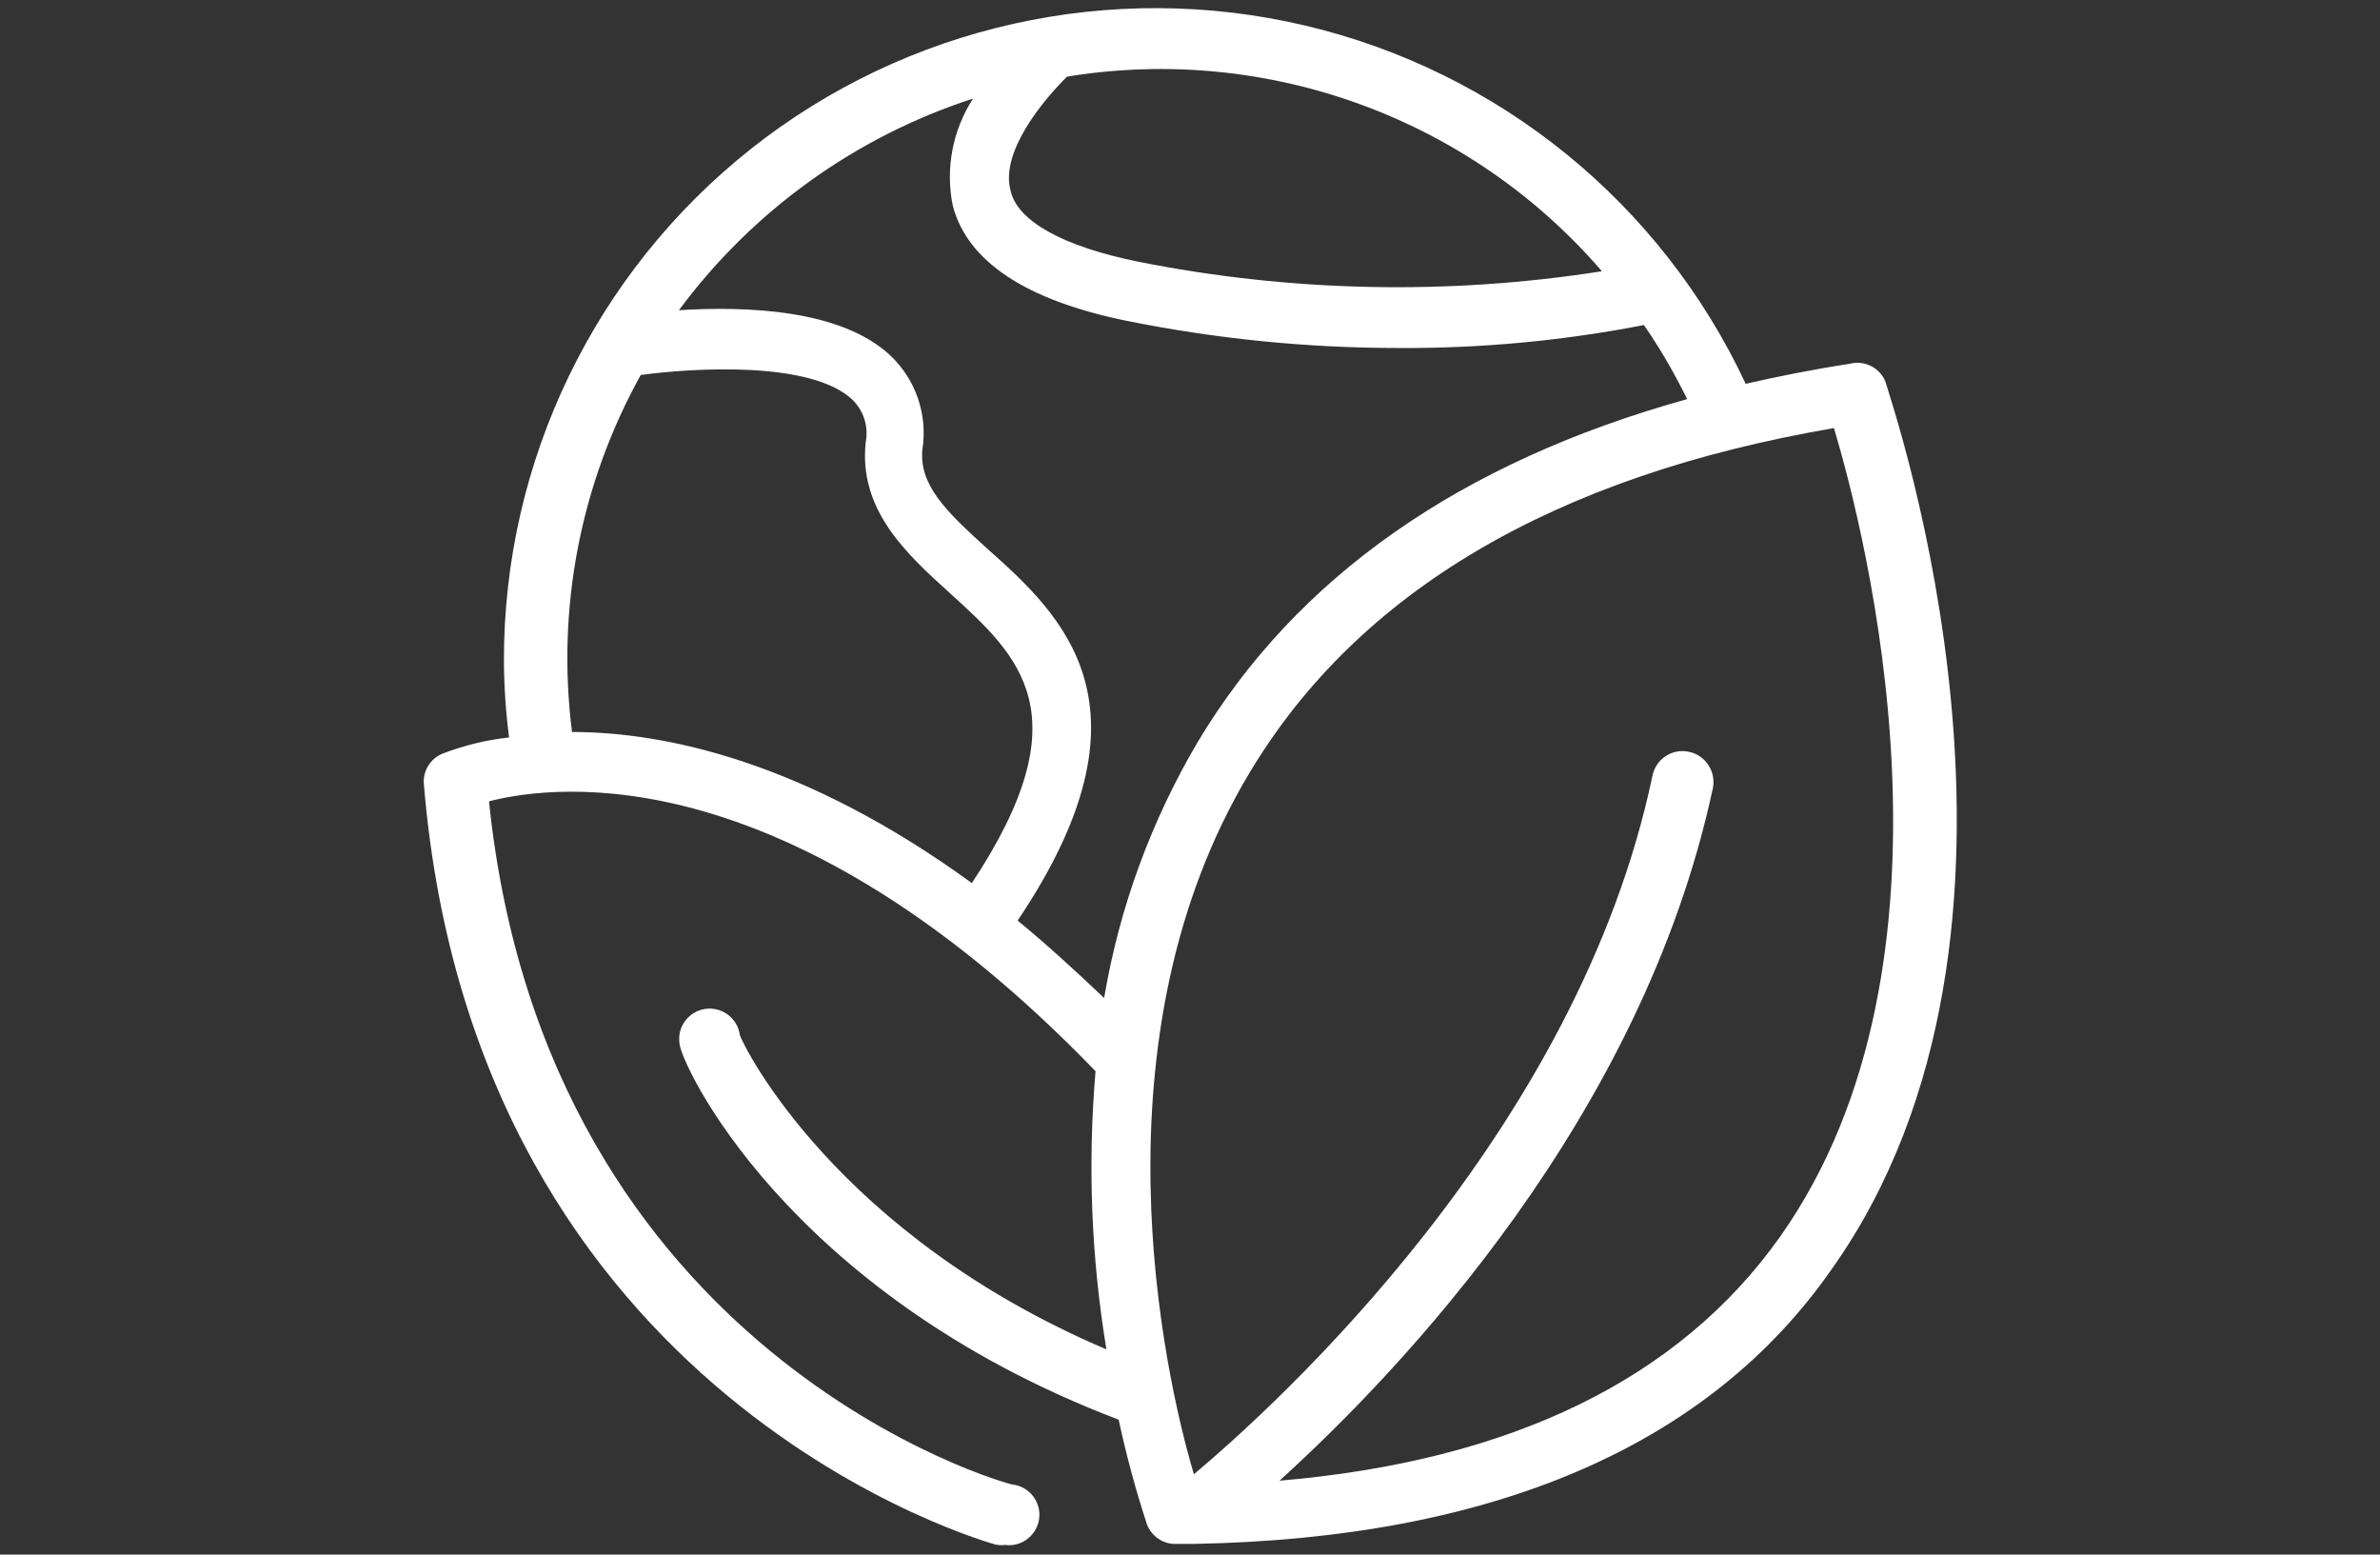 <svg xmlns="http://www.w3.org/2000/svg" id="Capa_4" data-name="Capa 4" viewBox="0 0 2407.3 1572"><rect x="0" y="0" width="2407.3" height="1572" fill="#333333" stroke="none"/><defs><style>      .cls-1 {        fill: #fff;        stroke-width: 0px;      }    </style></defs><path class="cls-1" d="M1009,1562.3c2.5.3,5.2.3,7.7,0,16.9,2.2,32.2-9.9,34.4-26.7,2.1-16.9-9.9-32.3-26.8-34.4-4.6,0-471.7-129-529.7-690.9,70-18,305.7-45.5,613.5,272.9h0c-8,93.9-4.4,188.3,11,281.3-272.9-116.1-366.8-305.7-370.8-317.9-2.3-17-17.9-28.7-34.8-26.4-16.9,2.4-28.7,18-26.2,34.8,0,18.3,107.3,252.5,444.2,380.6,7.6,35.5,17.1,70.7,28.4,105.2,4.5,12.8,17,21.2,30.5,20.4h17.8c301.4-5.5,519.6-98.7,644.3-277.5,244.5-343.9,61.1-874.5,54.7-897.2h.1c-5.6-14.6-21.3-22.6-36.5-18.6-36.3,5.5-71.2,12.5-105.1,20.2-85.4-182.6-249.5-316-445.7-362.3-196.1-46.2-402.6-.2-560.5,124.8-158,125.2-250,315.7-249.8,517.2.1,26,1.9,52,5.2,77.9-23.2,2.6-45.9,8.1-67.5,16.5-12.2,5-19.7,17.4-18.7,30.5,51.9,625.2,573.7,767.9,579,769.4h1.5ZM1800.7,1250.3c-102.1,144.3-272.4,227.1-506.5,247,122.3-111,366.8-366.8,438.3-700.2h0c3.4-17-7.5-33.5-24.3-36.9-16.9-3.6-33.4,7.3-36.8,24.3-75.9,361.5-381.5,637-463.8,706.3-30.6-102.7-105.1-440.8,56.3-709.4,109.7-183.4,308.7-300.2,591.1-348.5,31.9,106.7,142.5,538.8-54.3,817.4h0ZM1620.4,274.3h-.1c-155.7,24.4-314.5,21.1-469.2-9.7-74.9-15.2-122.3-40.7-129-72.1-10.4-39.4,33.6-91.7,57.2-115h-.1c202.3-33,407.3,41.6,541.1,196.8h0ZM984.2,99.7c-20.7,32-28.1,70.8-20.5,108.2,14.7,56.5,73.9,95.7,175.7,116.5h.1c90.6,18.3,182.7,27.5,275.1,27.5,83.2.5,166.4-7.3,248.2-23.2,16.4,23.8,30.9,48.8,43.7,74.9-228.9,63.6-395.2,179.7-495.2,347-47,79.7-79.1,167.2-94.5,258.6-30.6-29-59-55-87.5-78.3,145.5-216.1,45.3-308.5-30.6-376-43.4-39.1-69.3-65.1-65.7-101.2h.1c5.2-34.7-6.9-69.9-32.4-94.1-50.1-47.1-146.7-50.1-214-45.9,74.5-100.5,178.5-175.4,297.5-214h0ZM648,379.2c54.4-7.3,172.1-14.3,214,24.8h-.1c11.6,11,16.7,27.1,13.8,42.8-7.7,68.8,41.6,113.7,84.9,152.8,70,63.6,135.7,122.3,22.4,293.4-168.2-122.3-309.4-152.8-404.4-152.8-15.9-124.6,8.4-251.1,69.5-361h0Z"></path></svg>